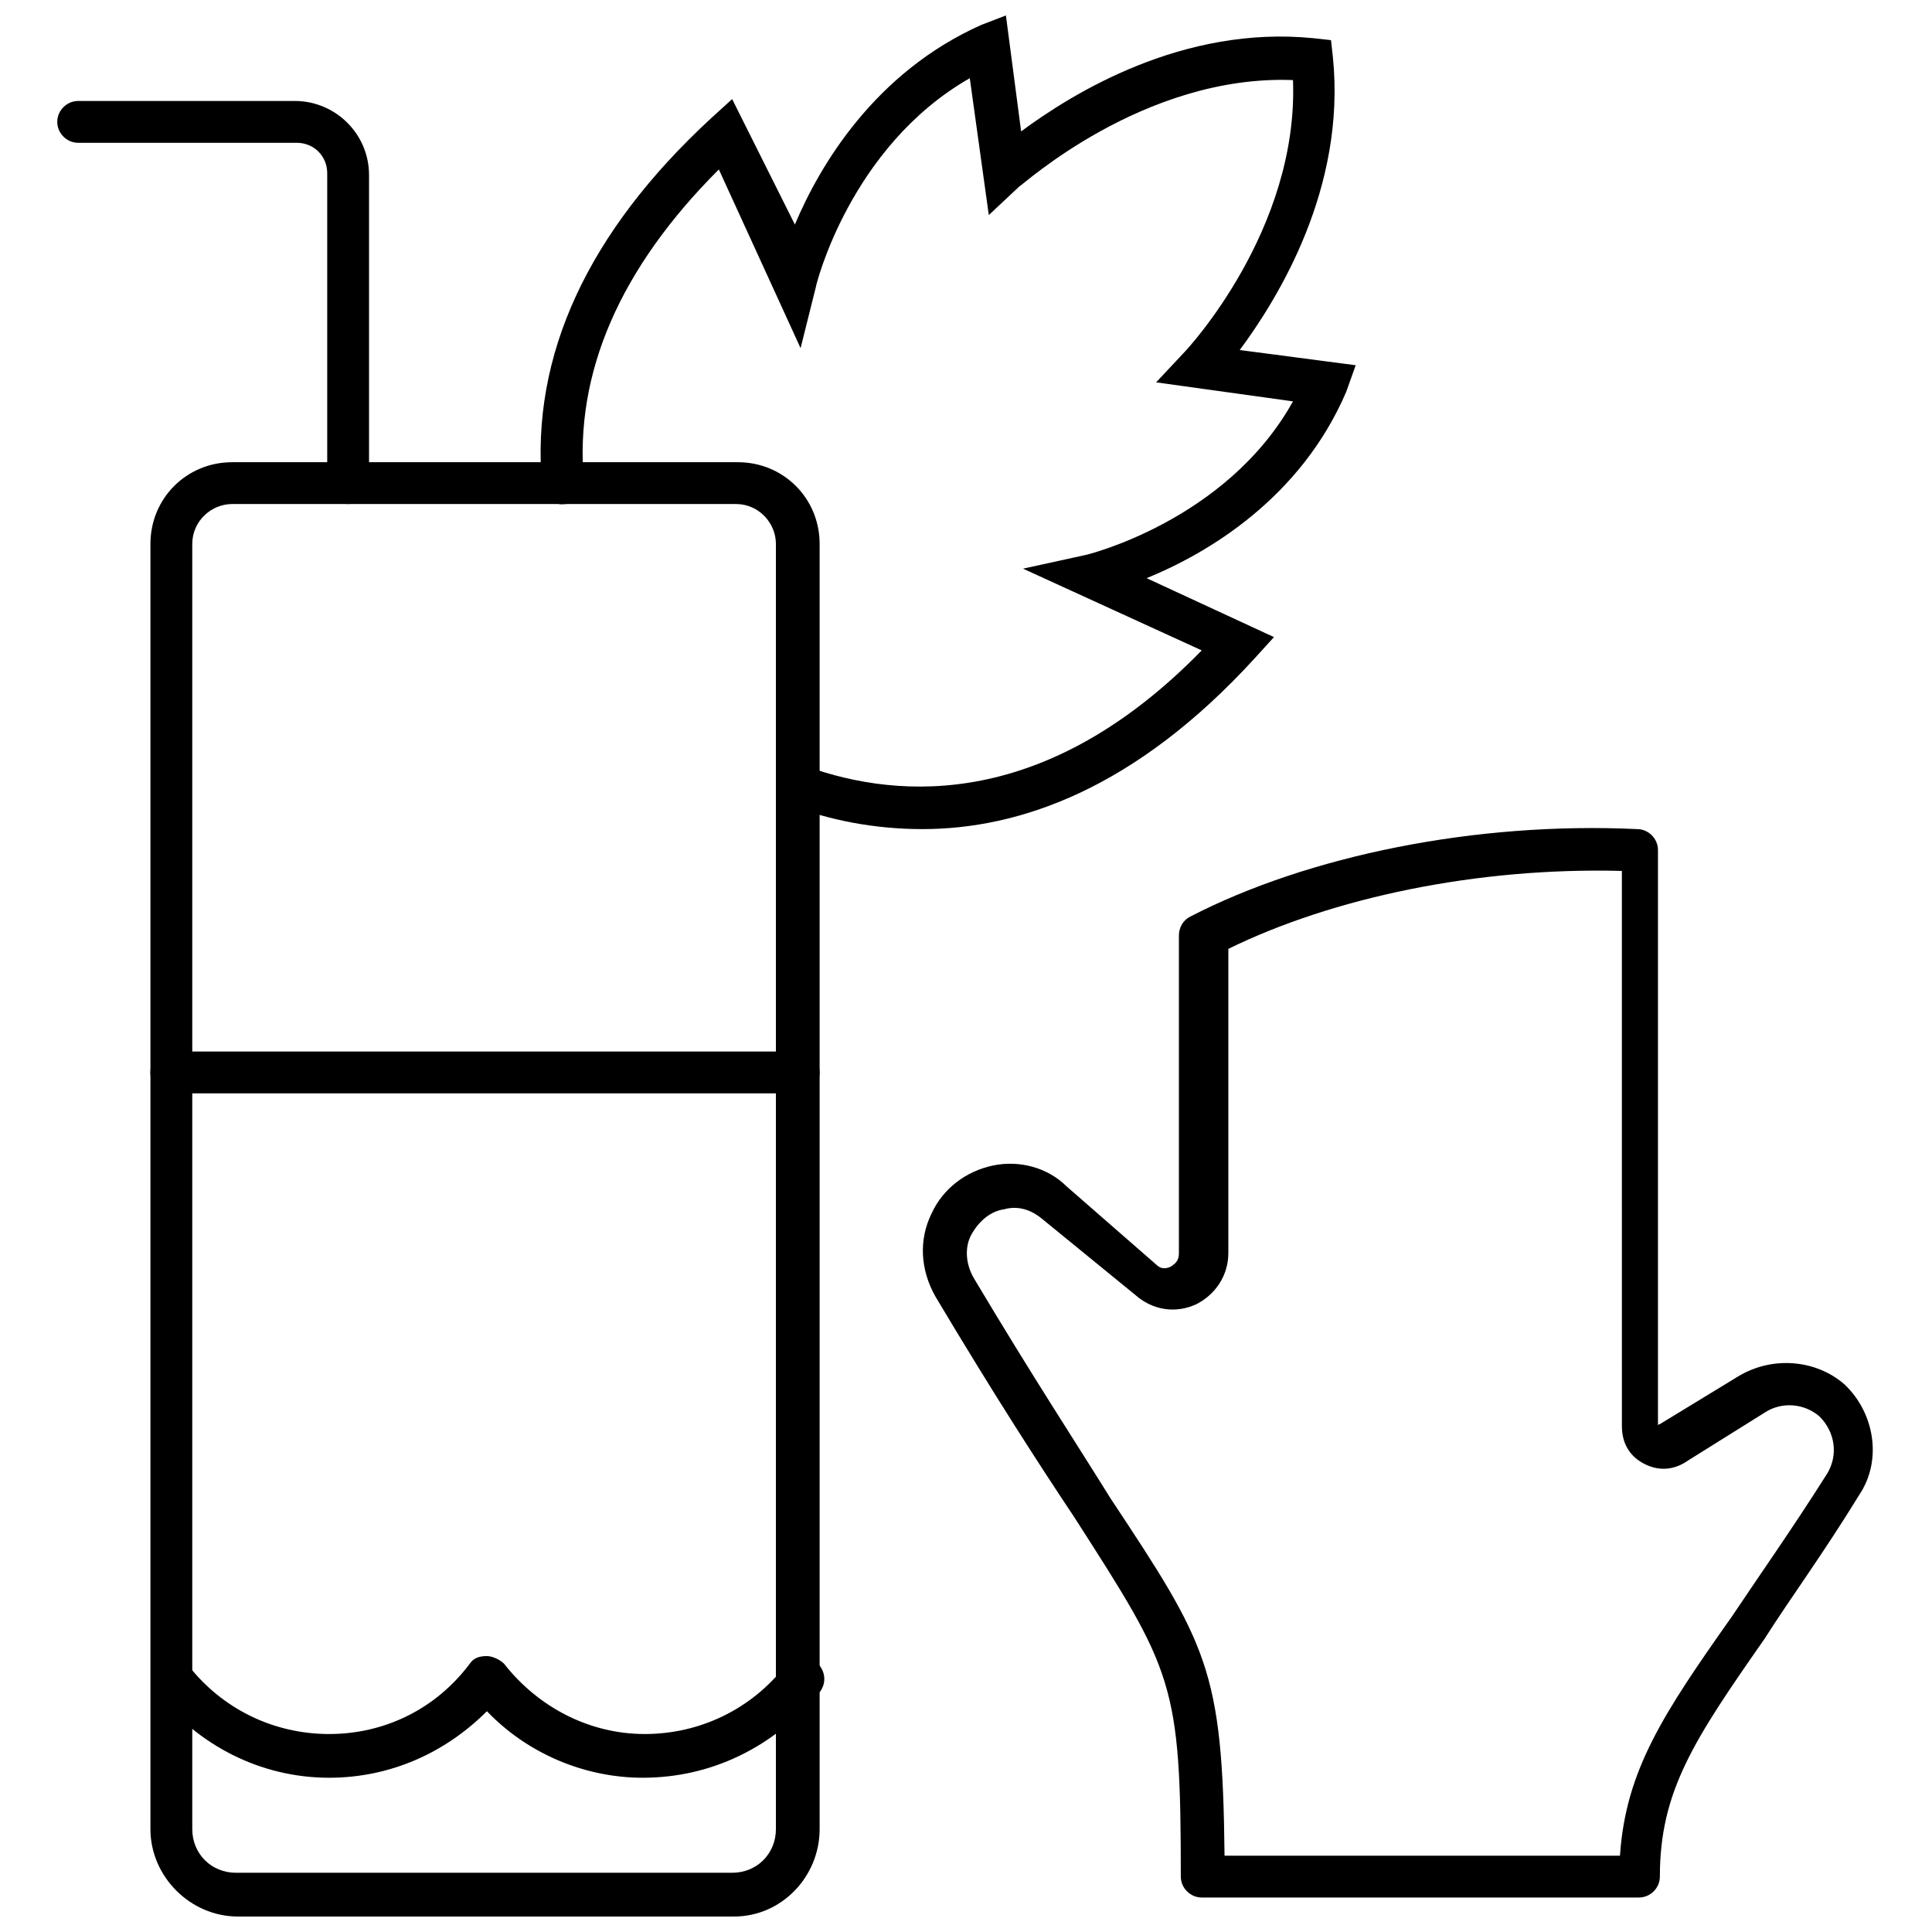 <?xml version="1.0" encoding="UTF-8"?>
<!-- Uploaded to: SVG Repo, www.svgrepo.com, Generator: SVG Repo Mixer Tools -->
<svg width="800px" height="800px" version="1.1" viewBox="144 144 512 512" xmlns="http://www.w3.org/2000/svg">
 <defs>
  <clipPath id="b">
   <path d="m183 266h179v385.9h-179z"/>
  </clipPath>
  <clipPath id="a">
   <path d="m287 148.09h217v215.91h-217z"/>
  </clipPath>
 </defs>
 <g clip-path="url(#b)">
  <path d="m338.54 651.9h-131.5c-12.594 0-23.176-10.578-23.176-23.176v-340.57c0-12.09 9.574-21.664 21.664-21.664h134.02c12.09 0 21.664 9.574 21.664 21.664v340.57c0 12.598-10.078 23.176-22.672 23.176zm-133.01-374.33c-5.543 0-10.578 4.535-10.578 10.578v340.57c0 6.551 5.039 11.586 11.586 11.586h131.5c6.551 0 11.586-5.039 11.586-11.586v-340.57c0-5.543-4.535-10.578-10.578-10.578z"/>
 </g>
 <path d="m314.35 615.12c-15.617 0-30.73-6.551-41.312-17.633-11.082 11.082-25.695 17.633-41.816 17.633-18.137 0-34.762-8.566-45.848-22.672-2.016-2.519-1.512-6.047 0.504-8.059 2.519-2.016 6.047-1.512 8.062 1.008 9.07 11.586 22.672 18.137 37.281 18.137s28.215-6.551 37.281-18.641c1.008-1.512 2.519-2.016 4.535-2.016 1.512 0 3.527 1.008 4.535 2.016 9.07 11.586 22.672 18.641 37.281 18.641s28.215-6.551 37.281-18.137c2.016-2.519 5.543-3.023 8.062-1.008s3.023 5.543 1.008 8.062c-12.094 14.605-28.719 22.668-46.855 22.668z"/>
 <path d="m236.26 277.57c-3.023 0-5.543-2.519-5.543-5.543v-82.121c0-4.535-3.527-8.062-8.062-8.062h-57.938c-3.023 0-5.543-2.519-5.543-5.543 0-3.023 2.519-5.543 5.543-5.543h57.434c10.578 0 19.648 8.566 19.648 19.648v82.121c0 2.523-2.516 5.043-5.539 5.043z"/>
 <g clip-path="url(#a)">
  <path d="m388.41 363.72c-13.098 0-24.688-2.519-34.258-6.047-3.023-1.008-4.535-4.535-3.527-7.055 1.008-3.023 4.535-4.535 7.055-3.527 25.191 9.07 63.984 11.082 104.79-30.73l-47.359-21.66 16.121-3.527c0.504 0 37.785-9.07 55.418-40.809l-36.273-5.039 7.559-8.062c0.504-0.504 30.23-32.242 28.719-72.043-39.805-1.512-72.047 28.215-72.551 28.215l-8.062 7.559-5.039-36.273c-31.738 18.137-40.809 54.914-40.809 55.418l-4.031 16.121-21.664-47.359c-26.199 26.199-38.289 53.906-35.77 82.625 0.504 3.023-2.016 6.047-5.039 6.047-3.023 0.504-6.047-2.016-6.047-5.039-3.023-34.258 12.09-67.008 44.84-97.234l5.543-5.039 16.629 33.25c6.551-15.617 21.16-40.305 49.375-52.898l6.547-2.519 4.031 30.73c13.602-10.078 42.824-28.215 77.586-24.688l4.535 0.504 0.504 4.535c3.527 34.762-14.609 63.984-24.688 77.586l30.73 4.031-2.516 7.055c-12.09 28.215-36.777 42.824-52.898 49.375l33.754 15.617-5.039 5.543c-31.742 34.762-62.473 45.34-88.168 45.34z"/>
 </g>
 <path d="m355.66 433.75h-166.26c-3.023 0-5.543-2.519-5.543-5.543 0-3.023 2.519-5.543 5.543-5.543h166.26c3.023 0 5.543 2.519 5.543 5.543 0 3.023-2.519 5.543-5.543 5.543z"/>
 <path d="m578.35 646.86h-115.88c-3.023 0-5.543-2.519-5.543-5.543 0-51.387-2.016-54.41-28.215-95.219-9.07-13.602-21.16-32.242-36.777-58.441-4.031-7.055-4.535-15.113-1.008-22.168 3.023-6.551 9.07-11.082 16.121-12.594 7.055-1.512 14.609 0.504 19.648 5.543l23.68 20.656c1.512 1.512 3.023 1.008 4.031 0.504 0.504-0.504 2.016-1.008 2.016-3.527v-84.137c0-2.016 1.008-4.031 3.023-5.039 31.234-16.121 75.57-25.191 118.39-23.176 3.023 0 5.543 2.519 5.543 5.543v152.65s0-0.504 0.504-0.504l20.656-12.594c9.07-5.543 20.656-4.535 28.215 2.016 8.062 7.559 10.078 20.152 4.031 29.223-9.574 15.617-18.137 27.207-25.191 38.289-18.641 26.703-27.711 40.305-27.711 62.977 0 3.023-2.519 5.539-5.543 5.539zm-109.83-11.082h104.79c1.512-22.672 11.586-37.785 29.727-63.48 7.055-10.578 15.617-22.672 25.191-37.785 3.023-5.039 2.016-11.082-2.016-15.113-4.031-3.527-10.078-4.031-14.609-1.008l-20.152 12.594c-3.527 2.519-7.559 3.023-11.586 1.008-4.031-2.016-6.047-5.543-6.047-10.078l-0.004-147.11c-38.289-1.008-76.578 7.055-104.29 20.656v80.609c0 6.047-3.527 11.082-8.566 13.602-5.543 2.519-11.586 1.512-16.121-2.519l-24.684-20.152c-3.023-2.519-6.551-3.527-10.078-2.519-3.527 0.504-6.551 3.023-8.566 6.551-2.016 3.527-1.512 8.062 0.504 11.586 15.617 26.199 27.207 43.832 36.273 58.441 25.695 38.797 29.727 45.344 30.23 94.719z"/>
</svg>